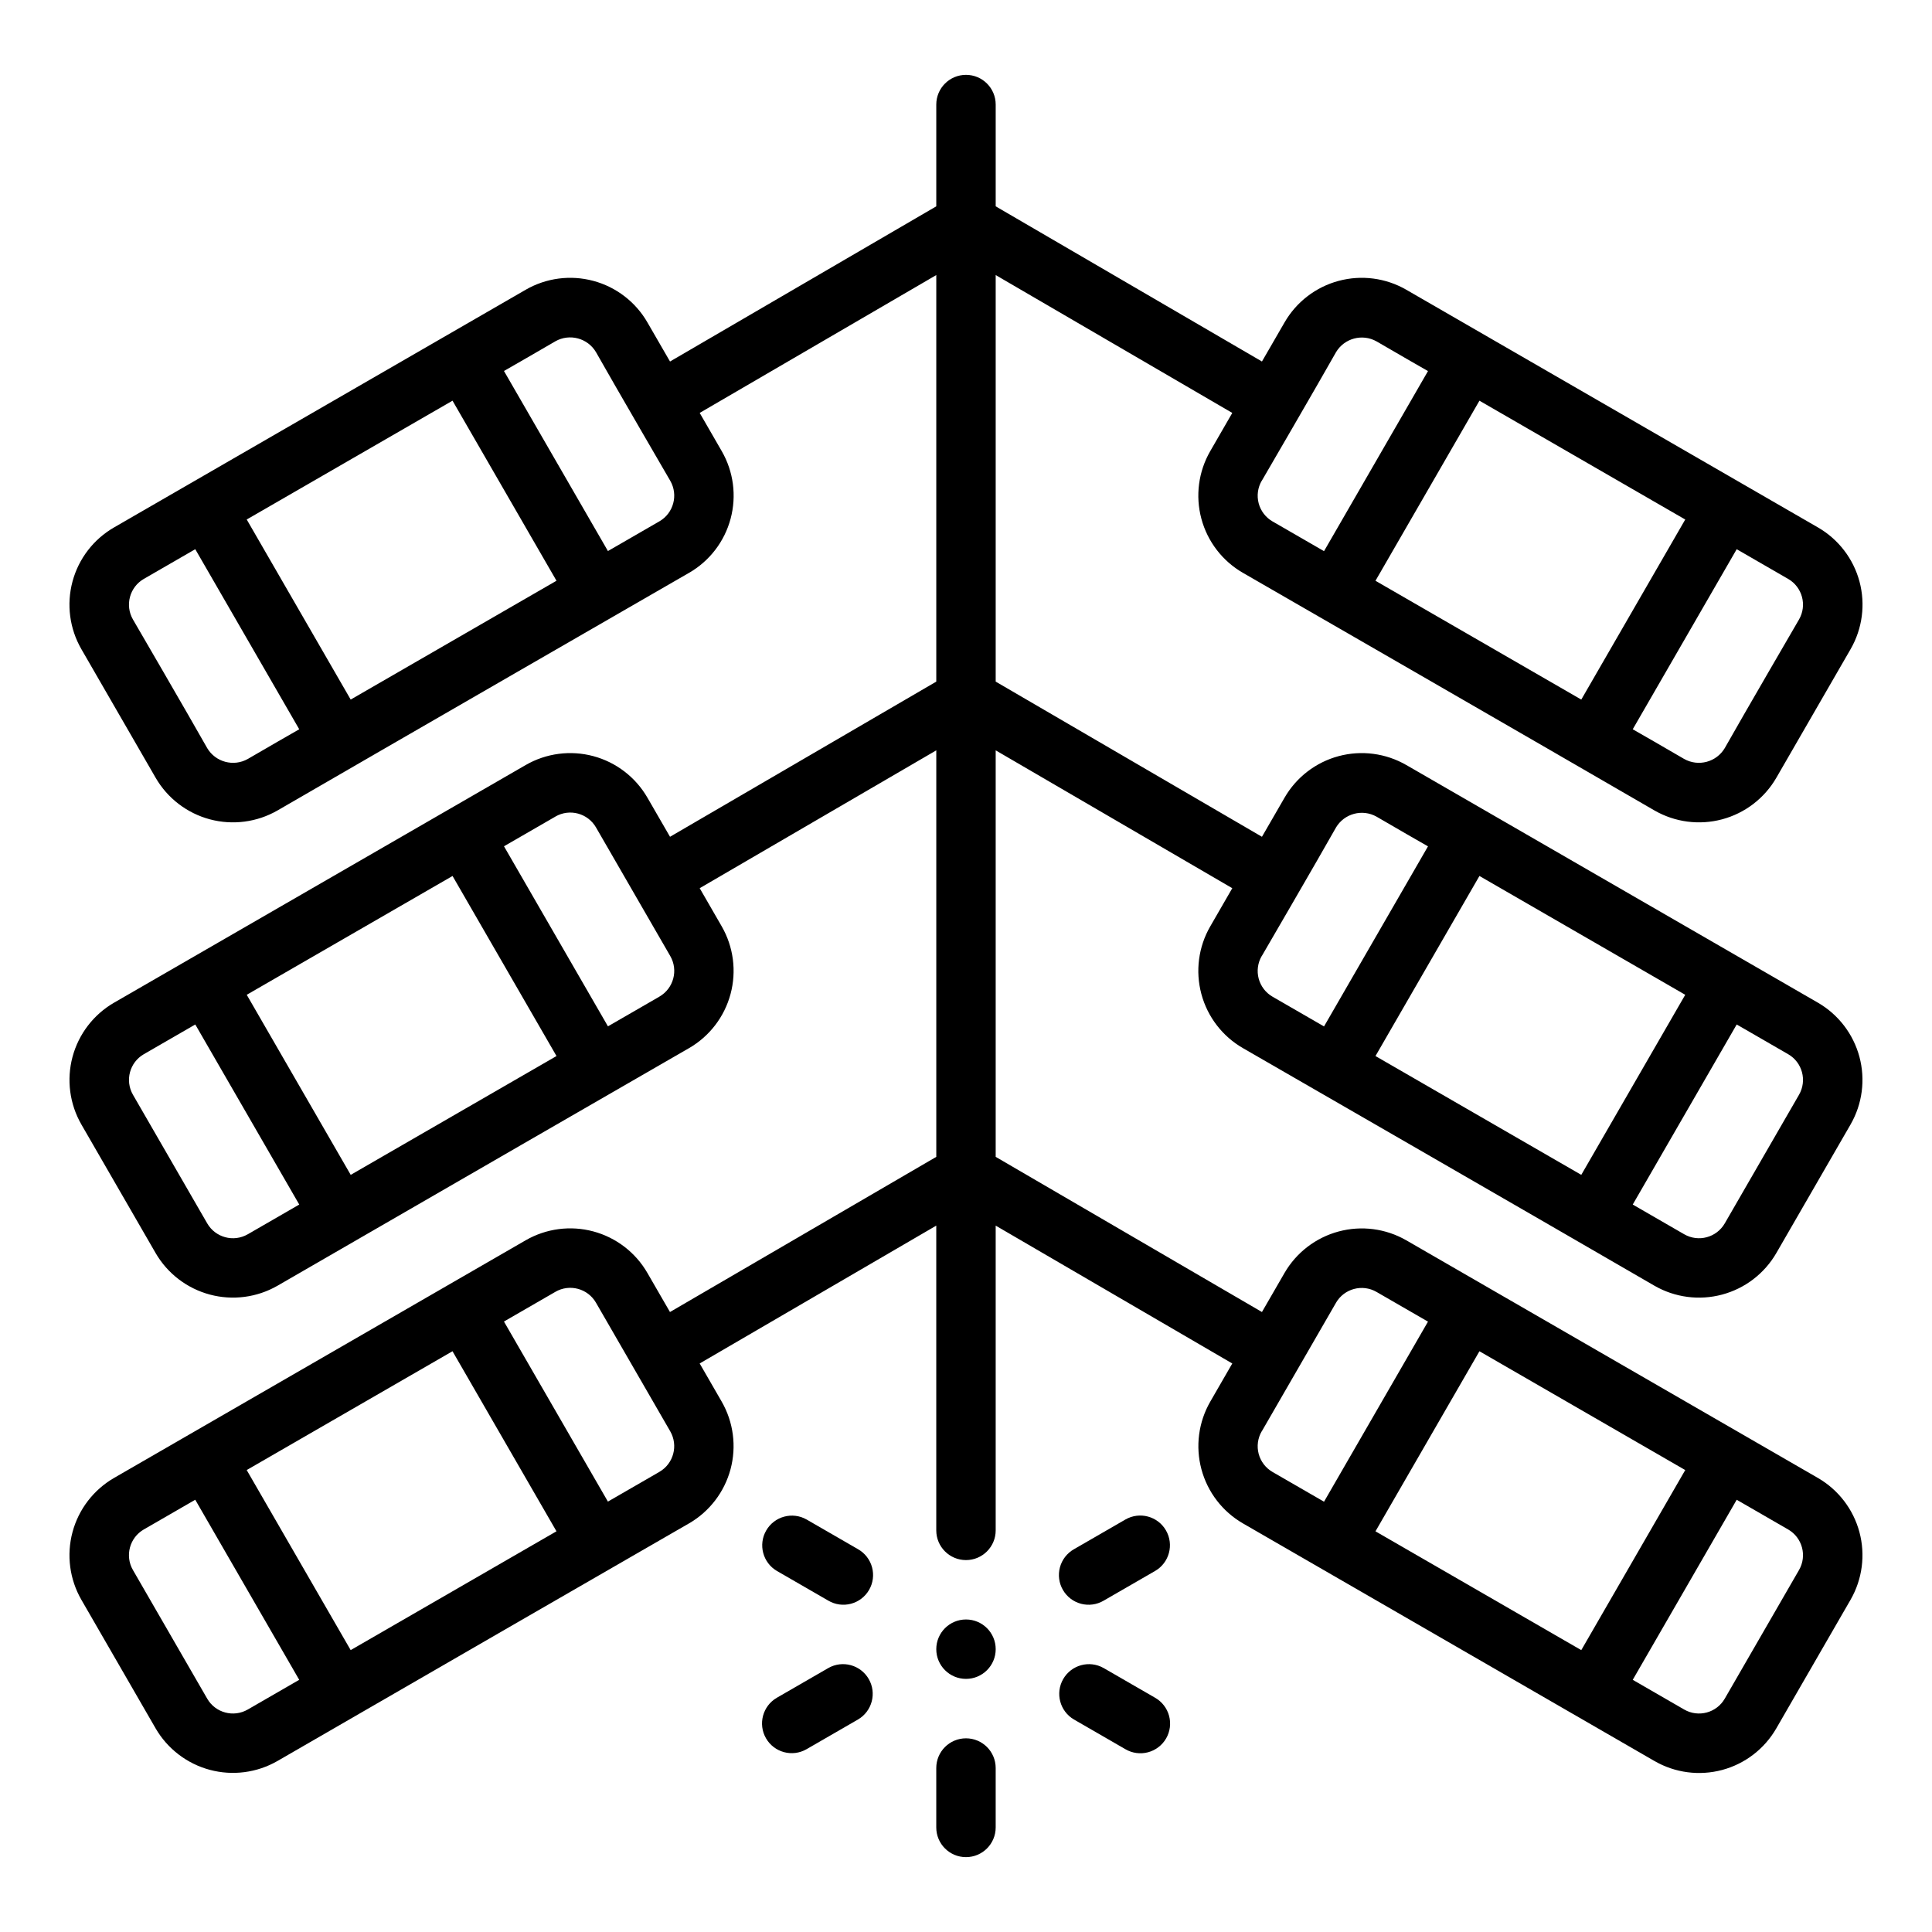 <?xml version="1.0" encoding="UTF-8"?>
<!-- Uploaded to: ICON Repo, www.svgrepo.com, Generator: ICON Repo Mixer Tools -->
<svg fill="#000000" width="800px" height="800px" version="1.1" viewBox="144 144 512 512" xmlns="http://www.w3.org/2000/svg">
 <g>
  <path d="m407.87 581.05c0 4.348-3.523 7.871-7.871 7.871s-7.875-3.523-7.875-7.871c0-4.348 3.527-7.871 7.875-7.871s7.871 3.523 7.871 7.871"/>
  <path d="m321.55 491.7-5.977-10.344c-3.129-5.43-8.289-9.395-14.344-11.02-6.051-1.625-12.504-0.773-17.93 2.359l-109.08 62.977c-5.422 3.141-9.379 8.297-11.004 14.348-1.621 6.051-0.781 12.5 2.344 17.93 0 0 14.77 25.559 19.68 34.086 3.144 5.414 8.305 9.363 14.352 10.988 6.047 1.621 12.492 0.785 17.922-2.332 27.246-15.785 109.08-62.977 109.08-62.977l0.004 0.004c5.418-3.141 9.375-8.301 11-14.352 1.621-6.047 0.781-12.496-2.344-17.926l-5.832-10.109 62.699-36.531v80.766c0 4.348 3.527 7.871 7.875 7.871s7.871-3.523 7.871-7.871v-80.766l62.699 36.535-5.832 10.109v-0.004c-3.125 5.43-3.969 11.879-2.344 17.93 1.621 6.051 5.578 11.211 11.004 14.348l109.07 62.977v-0.004c5.426 3.137 11.879 3.984 17.934 2.363 6.051-1.625 11.211-5.59 14.34-11.02l19.68-34.086c3.125-5.43 3.969-11.879 2.348-17.93-1.625-6.051-5.582-11.211-11.004-14.348l-109.08-62.977h-0.004c-5.43-3.121-11.875-3.965-17.926-2.34-6.051 1.625-11.211 5.578-14.348 11l-5.977 10.344-70.562-41.121v-107.73l62.699 36.535-5.832 10.109v-0.004c-3.137 5.43-3.984 11.879-2.359 17.934s5.586 11.215 11.02 14.344c0 0 81.867 47.184 109.07 62.977 5.43 3.117 11.875 3.957 17.926 2.332 6.047-1.621 11.207-5.574 14.348-10.992l19.68-34.086c3.125-5.43 3.969-11.879 2.348-17.93-1.625-6.051-5.582-11.211-11.004-14.348l-109.07-62.977v0.004c-5.43-3.137-11.879-3.984-17.934-2.363-6.055 1.625-11.215 5.59-14.344 11.02l-5.984 10.352-70.562-41.121v-107.74l62.699 36.535-5.832 10.109v-0.004c-3.137 5.43-3.984 11.879-2.359 17.934s5.586 11.215 11.02 14.344c0 0 81.867 47.184 109.07 62.977 5.43 3.117 11.875 3.957 17.926 2.336 6.047-1.625 11.207-5.578 14.348-10.996l19.68-34.086c3.137-5.426 3.984-11.879 2.363-17.934-1.625-6.051-5.59-11.211-11.02-14.34l-109.07-62.977c-5.43-3.137-11.879-3.984-17.934-2.359-6.055 1.621-11.215 5.586-14.344 11.016l-5.984 10.352-70.562-41.121v-26.969c0-4.348-3.523-7.875-7.871-7.875s-7.875 3.527-7.875 7.875v26.969l-70.562 41.125-5.984-10.352v-0.004c-3.129-5.43-8.289-9.395-14.344-11.016-6.051-1.625-12.504-0.777-17.93 2.359l-109.07 62.977c-5.434 3.129-9.398 8.289-11.02 14.34-1.625 6.055-0.777 12.508 2.359 17.934l19.68 34.086c3.141 5.418 8.301 9.371 14.348 10.996 6.051 1.621 12.496 0.781 17.926-2.336 27.238-15.793 109.07-62.977 109.07-62.977h0.004c5.43-3.129 9.395-8.289 11.016-14.344 1.625-6.055 0.777-12.504-2.359-17.934l-5.832-10.109 62.699-36.531v107.74l-70.562 41.121-5.984-10.352c-3.129-5.43-8.289-9.395-14.344-11.02-6.051-1.621-12.504-0.773-17.93 2.363l-109.08 62.977v-0.004c-5.422 3.141-9.379 8.301-11.004 14.352-1.621 6.047-0.781 12.496 2.344 17.926 0 0 14.77 25.559 19.68 34.086 3.144 5.414 8.305 9.363 14.352 10.988 6.047 1.621 12.492 0.785 17.922-2.328 27.246-15.785 109.08-62.977 109.08-62.977h0.004c5.422-3.137 9.379-8.297 11-14.348 1.625-6.051 0.781-12.5-2.344-17.93l-5.832-10.109 62.699-36.531v107.73zm-111.89 105.34c-3.766 2.176-8.578 0.883-10.754-2.883l-19.68-34.086c-2.172-3.762-0.883-8.578 2.883-10.75l13.633-7.871 27.551 47.719zm27.27-15.742-27.551-47.719 54.539-31.488 27.551 47.719zm81.805-47.23-13.633 7.871-27.551-47.719 13.633-7.871v-0.004c3.766-2.176 8.578-0.883 10.754 2.879l19.68 34.086c2.172 3.766 0.883 8.582-2.883 10.754zm299.14 15.258v-0.004c3.766 2.172 5.055 6.988 2.883 10.75l-19.68 34.086c-2.176 3.766-6.988 5.059-10.754 2.883l-13.633-7.871 27.551-47.719zm-27.27-15.742-27.551 47.719-54.539-31.488 27.551-47.719zm-112.24-10.234 19.68-34.086v-0.008c2.176-3.762 6.988-5.055 10.754-2.879l13.633 7.871-27.551 47.719-13.633-7.871c-1.816-1.043-3.141-2.769-3.684-4.793-0.539-2.023-0.25-4.18 0.801-5.992zm139.51-99.977v-0.004c3.766 2.172 5.055 6.988 2.883 10.754l-19.68 34.086c-2.176 3.762-6.988 5.055-10.754 2.879l-13.633-7.871 27.551-47.719zm-27.27-15.742-27.551 47.719-54.539-31.488 27.551-47.719zm-112.24-10.234s14.848-25.512 19.68-34.086v-0.004c2.211-3.723 6.984-5 10.754-2.883 3.387 2.008 13.633 7.871 13.633 7.871l-27.551 47.719-13.633-7.871c-1.816-1.043-3.141-2.769-3.684-4.793-0.539-2.023-0.25-4.18 0.801-5.988zm139.51-99.977v-0.004c3.766 2.176 5.055 6.988 2.883 10.754 0 0-14.848 25.512-19.68 34.086-2.211 3.719-6.981 4.996-10.754 2.879-3.387-2.008-13.633-7.871-13.633-7.871l27.551-47.719zm-27.27-15.742-27.551 47.719-54.539-31.488 27.551-47.719zm-112.24-10.234s14.848-25.512 19.68-34.086v-0.004c2.211-3.723 6.984-5 10.754-2.883 3.387 2.008 13.633 7.871 13.633 7.871l-27.551 47.719-13.633-7.871v0.004c-1.816-1.047-3.141-2.769-3.684-4.797-0.539-2.023-0.25-4.18 0.801-5.988zm-268.7 73.691c-3.769 2.121-8.547 0.84-10.754-2.879-4.832-8.574-19.68-34.086-19.68-34.086-2.172-3.766-0.883-8.578 2.883-10.754l13.633-7.871 27.551 47.719c0.004 0-10.246 5.867-13.633 7.871zm27.27-15.742-27.551-47.719 54.539-31.488 27.551 47.719zm81.805-47.23-13.633 7.871-27.551-47.719s10.234-5.863 13.633-7.871v-0.004c3.773-2.121 8.547-0.844 10.754 2.883 4.832 8.574 19.68 34.086 19.68 34.086 2.172 3.766 0.883 8.578-2.883 10.754zm-109.07 188.93v-0.004c-3.766 2.176-8.578 0.883-10.754-2.879l-19.68-34.086c-2.172-3.766-0.883-8.582 2.883-10.754l13.633-7.871 27.551 47.719zm27.27-15.742-27.551-47.719 54.539-31.488 27.551 47.719zm81.805-47.23-13.633 7.871-27.551-47.719 13.633-7.871v-0.008c3.766-2.176 8.578-0.883 10.754 2.883l19.68 34.086c2.172 3.762 0.883 8.578-2.883 10.75z"/>
  <path d="m392.12 628.29c0 4.348 3.527 7.871 7.875 7.871s7.871-3.523 7.871-7.871v-15.746c0-4.348-3.523-7.871-7.871-7.871s-7.875 3.523-7.875 7.871z"/>
  <path d="m347 604.67c2.176 3.766 6.988 5.055 10.754 2.879l13.633-7.871c3.734-2.188 5-6.981 2.836-10.727-2.164-3.746-6.945-5.047-10.707-2.906l-13.633 7.871c-3.766 2.176-5.055 6.988-2.883 10.754z"/>
  <path d="m349.89 560.32 13.633 7.871c1.809 1.062 3.965 1.355 5.992 0.82 2.027-0.535 3.758-1.859 4.805-3.676 1.051-1.816 1.332-3.973 0.781-5.996-0.551-2.023-1.883-3.746-3.707-4.781l-13.633-7.871c-3.762-2.141-8.547-0.844-10.707 2.906-2.164 3.746-0.898 8.539 2.836 10.727z"/>
  <path d="m450.11 593.92-13.633-7.871h-0.004c-3.762-2.141-8.543-0.84-10.707 2.906-2.164 3.746-0.898 8.539 2.836 10.727l13.633 7.871c1.809 1.062 3.969 1.355 5.996 0.82s3.754-1.859 4.805-3.672c1.047-1.816 1.328-3.977 0.777-6-0.547-2.023-1.883-3.746-3.703-4.781z"/>
  <path d="m452.99 549.57c-2.172-3.766-6.988-5.055-10.754-2.879l-13.633 7.871c-1.824 1.035-3.156 2.758-3.707 4.781-0.547 2.023-0.27 4.18 0.781 5.996 1.047 1.816 2.777 3.141 4.805 3.676 2.027 0.535 4.184 0.242 5.992-0.82l13.633-7.871h0.004c3.762-2.176 5.055-6.988 2.879-10.754z"/>
 </g>
</svg>